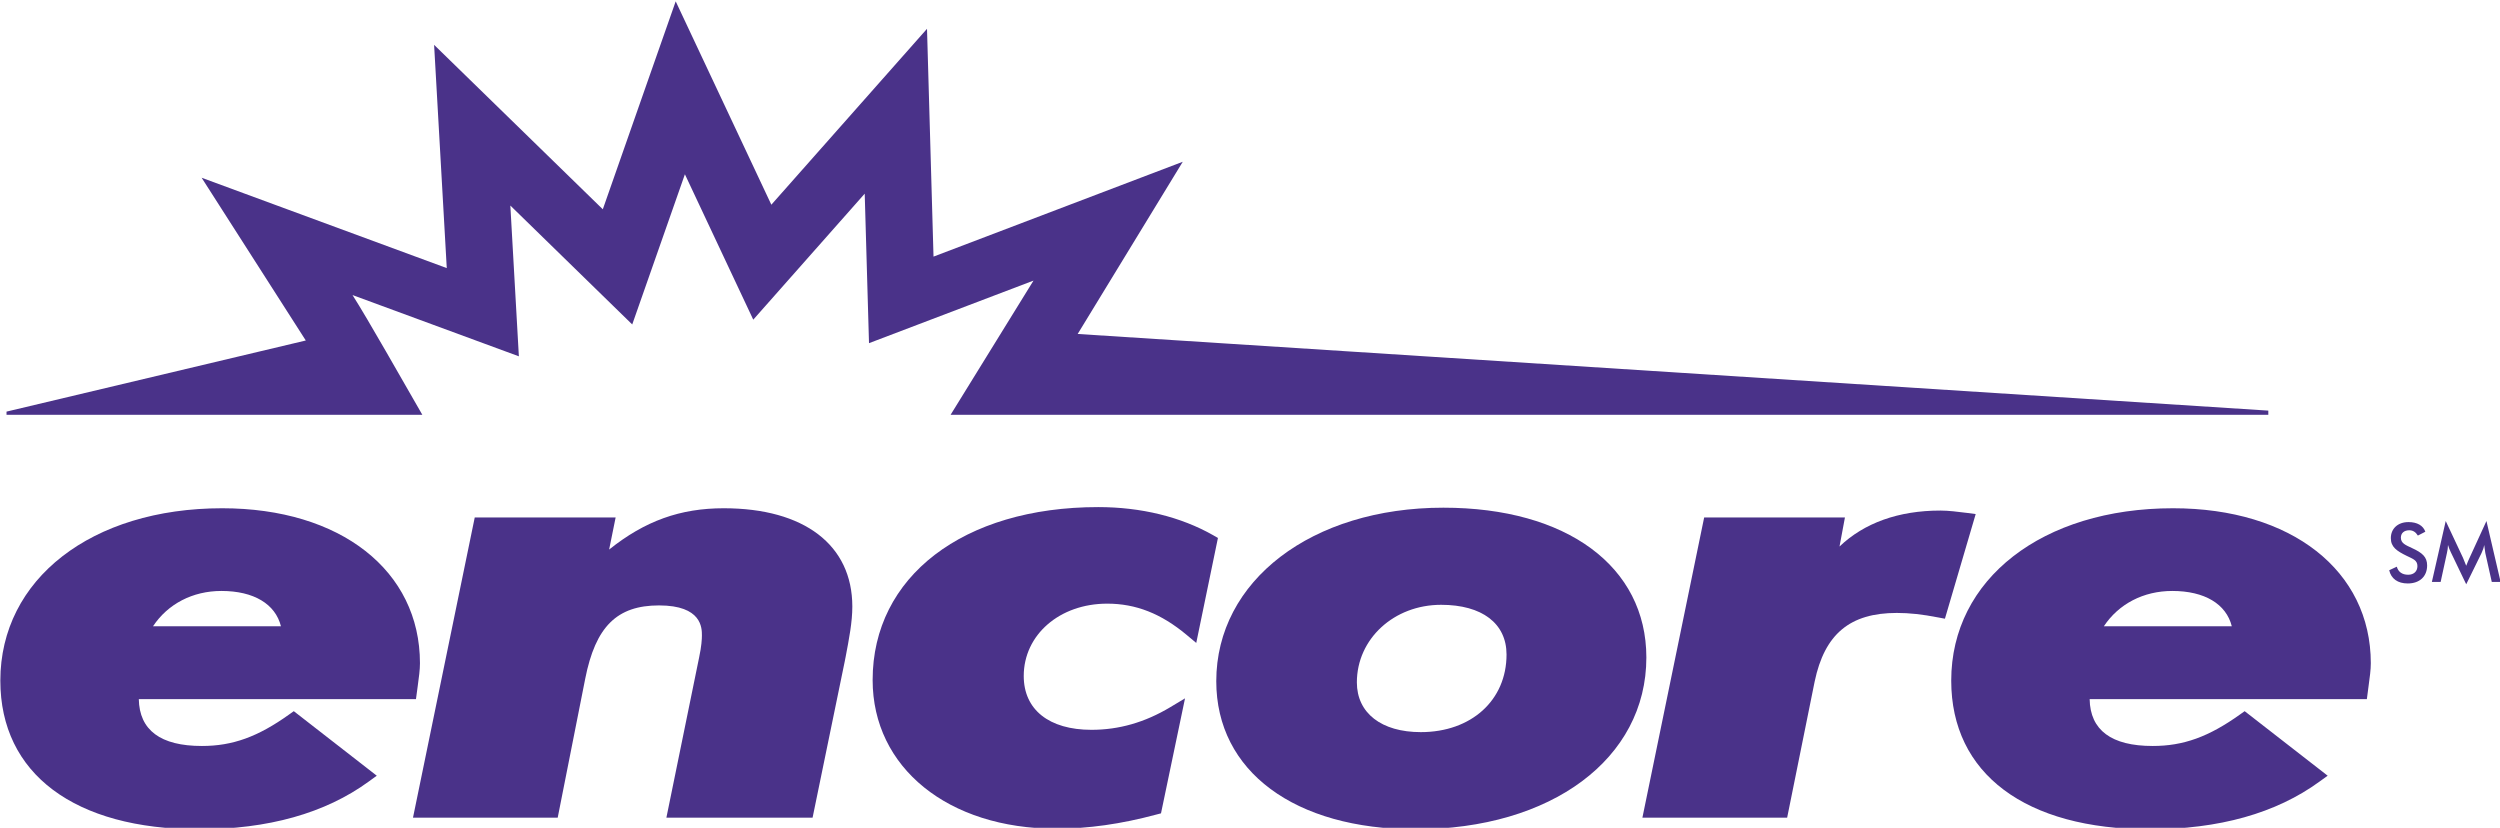 <?xml version="1.0" encoding="UTF-8" standalone="no"?>
<!-- Created with Inkscape (http://www.inkscape.org/) -->
<svg
   xmlns:dc="http://purl.org/dc/elements/1.1/"
   xmlns:cc="http://web.resource.org/cc/"
   xmlns:rdf="http://www.w3.org/1999/02/22-rdf-syntax-ns#"
   xmlns:svg="http://www.w3.org/2000/svg"
   xmlns="http://www.w3.org/2000/svg"
   xmlns:xlink="http://www.w3.org/1999/xlink"
   xmlns:sodipodi="http://sodipodi.sourceforge.net/DTD/sodipodi-0.dtd"
   xmlns:inkscape="http://www.inkscape.org/namespaces/inkscape"
   width="151"
   height="50"
   id="svg2"
   sodipodi:version="0.32"
   inkscape:version="0.45.1"
   version="1.0"
   inkscape:output_extension="org.inkscape.output.svg.inkscape">
  <g
     inkscape:label="Layer 1"
     inkscape:groupmode="layer"
     id="layer1"
     transform="translate(-209.548,-841.518)">
    <g
       id="g4060"
       clip-path="url(#id110)"
       transform="matrix(1,0,0,-1,-416.999,936.363)">
        <g
   id="g4062"
   transform="matrix(0,-83.824,-2.506,0,933.326,256.99)">
          <g
   id="g4064"
   clip-path="url(#id111)">
            <g
   id="g4066"
   transform="matrix(1.6776e-2,0,0,-0.332,-1.93,0.666)">
              <use
   id="use4068"
   xlink:href="#id112"
   x="0"
   y="0"
   width="744.094"
   height="1052.362" />

            </g>

          </g>

        </g>

      </g>
    <g
       id="g4080"
       clip-path="url(#id116)"
       transform="matrix(1,0,0,-1,-416.999,936.363)">
        <g
   id="g4082"
   transform="matrix(0,-83.824,-2.463,0,942.969,256.99)">
          <g
   id="g4084"
   clip-path="url(#id117)">
            <g
   id="g4086"
   transform="matrix(8.167e-3,0,0,-0.321,-1.923,0.661)">
              <use
   id="use4088"
   xlink:href="#id118"
   x="0"
   y="0"
   width="744.094"
   height="1052.362" />

            </g>

          </g>

        </g>

      </g>
    <g
       id="g4090"
       clip-path="url(#id119)"
       transform="matrix(1,0,0,-1,-416.999,936.363)" />
    <g
       id="g4092"
       clip-path="url(#id120)"
       transform="matrix(1,0,0,-1,-416.999,936.363)">
        <g
   id="g4094"
   transform="matrix(0,-83.824,-2.351,0,936.659,256.99)">
          <g
   id="g4096"
   clip-path="url(#id121)">
            <g
   id="g4098"
   transform="matrix(1.1661e-2,0,0,-0.289,-1.915,0.645)">
              <use
   id="use4100"
   xlink:href="#id122"
   x="0"
   y="0"
   width="744.094"
   height="1052.362" />

            </g>

          </g>

        </g>

      </g>
    <g
       id="g4102"
       clip-path="url(#id123)"
       transform="matrix(1,0,0,-1,-416.999,936.363)">
        <g
   id="g4104"
   transform="matrix(0,-83.824,-2.521,0,956.034,256.99)">
          <g
   id="g4106"
   clip-path="url(#id124)">
            <g
   id="g4108"
   transform="matrix(1.3294e-2,0,0,-0.337,-1.912,0.668)">
              <use
   id="use4110"
   xlink:href="#id125"
   x="0"
   y="0"
   width="744.094"
   height="1052.362" />

            </g>

          </g>

        </g>

      </g>
    <g
       id="g4122"
       clip-path="url(#id129)"
       transform="matrix(1,0,0,-1,-416.999,936.363)">
        <g
   id="g4124"
   transform="matrix(0,-83.824,-2.432,0,946.418,256.99)">
          <g
   id="g4126"
   clip-path="url(#id130)">
            <g
   id="g4128"
   transform="matrix(8.691e-3,0,0,-0.312,-1.911,0.656)">
              <use
   id="use4130"
   xlink:href="#id131"
   x="0"
   y="0"
   width="744.094"
   height="1052.362" />

            </g>

          </g>

        </g>

      </g>
    <g
       id="g4132"
       clip-path="url(#id132)"
       transform="matrix(1,0,0,-1,-416.999,936.363)">
        <g
   id="g4134"
   transform="matrix(0,-83.824,-2.201,0,929.488,256.99)">
          <g
   id="g4136"
   clip-path="url(#id133)">
            <g
   id="g4138"
   transform="matrix(1.094e-2,0,0,-0.24,-1.898,0.62)">
              <use
   id="use4140"
   xlink:href="#id134"
   x="0"
   y="0"
   width="744.094"
   height="1052.362" />

            </g>

          </g>

        </g>

      </g>
    <g
       id="g4142"
       clip-path="url(#id135)"
       transform="matrix(1,0,0,-1,-416.999,936.363)">
        <g
   id="g4144"
   transform="matrix(0,-83.824,-2.23,0,939.292,256.99)">
          <g
   id="g4146"
   clip-path="url(#id136)">
            <g
   id="g4148"
   transform="matrix(5.848e-3,0,0,-0.25,-1.896,0.625)">
              <use
   id="use4150"
   xlink:href="#id137"
   x="0"
   y="0"
   width="744.094"
   height="1052.362" />

            </g>

          </g>

        </g>

      </g>
    <g
       id="g4162"
       clip-path="url(#id141)"
       transform="matrix(1,0,0,-1,-416.999,936.363)">
        <g
   id="g4164"
   transform="matrix(0,-83.824,-2.322,0,949.152,256.99)">
          <g
   id="g4166"
   clip-path="url(#id142)">
            <g
   id="g4168"
   transform="matrix(9.005e-3,0,0,-0.28,-1.897,0.64)">
              <use
   id="use4170"
   xlink:href="#id143"
   x="0"
   y="0"
   width="744.094"
   height="1052.362" />

            </g>

          </g>

        </g>

      </g>
    <g
       id="g4182"
       clip-path="url(#id147)"
       transform="matrix(1,0,0,-1,-416.999,936.363)">
        <g
   id="g4184"
   transform="matrix(0,-83.824,-2.411,0,933.073,256.99)">
          <g
   id="g4186"
   clip-path="url(#id148)">
            <g
   id="g4188"
   transform="matrix(9.554e-3,0,0,-0.306,-1.887,0.653)">
              <use
   id="use4190"
   xlink:href="#id149"
   x="0"
   y="0"
   width="744.094"
   height="1052.362" />

            </g>

          </g>

        </g>

      </g>
    <g
       id="g4242"
       clip-path="url(#id165)"
       transform="matrix(1,0,0,-1,-416.999,936.363)">
        <g
   id="g4244"
   transform="matrix(0,-83.824,-2.426,0,945.279,256.99)">
          <g
   id="g4246"
   clip-path="url(#id166)">
            <g
   id="g4248"
   transform="matrix(9.332e-3,0,0,-0.311,-1.877,0.655)">
              <use
   id="use4250"
   xlink:href="#id167"
   x="0"
   y="0"
   width="744.094"
   height="1052.362" />

            </g>

          </g>

        </g>

      </g>
    <g
       id="g4272"
       clip-path="url(#id174)"
       transform="matrix(1,0,0,-1,-416.999,936.363)">
        <g
   id="g4274"
   transform="matrix(0,-83.824,-2.599,0,938.205,256.99)">
          <g
   id="g4276"
   clip-path="url(#id175)">
            <g
   id="g4278"
   transform="matrix(1.1451e-2,0,0,-0.356,-1.863,0.678)">
              <use
   id="use4280"
   xlink:href="#id176"
   x="0"
   y="0"
   width="744.094"
   height="1052.362" />

            </g>

          </g>

        </g>

      </g>
    <g
       id="g4282"
       clip-path="url(#id177)"
       transform="matrix(1,0,0,-1,-416.999,936.363)">
        <g
   id="g4284"
   transform="matrix(0,-83.824,-2.484,0,948.095,256.99)">
          <g
   id="g4286"
   clip-path="url(#id178)">
            <g
   id="g4288"
   transform="matrix(1.6951e-2,0,0,-0.327,-1.864,0.664)">
              <use
   id="use4290"
   xlink:href="#id179"
   x="0"
   y="0"
   width="744.094"
   height="1052.362" />

            </g>

          </g>

        </g>

      </g>
    <g
       id="g4292"
       clip-path="url(#id180)"
       transform="matrix(1,0,0,-1,-416.999,936.363)">
        <g
   id="g4294"
   transform="matrix(0,-83.824,-2.538,0,951.345,256.99)">
          <g
   id="g4296"
   clip-path="url(#id181)">
            <g
   id="g4298"
   transform="matrix(1.934e-2,0,0,-0.341,-1.855,0.67)">
              <use
   id="use4300"
   xlink:href="#id182"
   x="0"
   y="0"
   width="744.094"
   height="1052.362" />

            </g>

          </g>

        </g>

      </g>
    <g
       id="g4302"
       clip-path="url(#id183)"
       transform="matrix(1,0,0,-1,-416.999,936.363)">
        <g
   id="g4304"
   transform="matrix(0,-83.824,-2.453,0,941.517,256.99)">
          <g
   id="g4306"
   clip-path="url(#id184)">
            <g
   id="g4308"
   transform="matrix(1.0356e-2,0,0,-0.318,-1.851,0.659)">
              <use
   id="use4310"
   xlink:href="#id185"
   x="0"
   y="0"
   width="744.094"
   height="1052.362" />

            </g>

          </g>

        </g>

      </g>
    <g
       id="g4312"
       clip-path="url(#id186)"
       transform="matrix(1,0,0,-1,-416.999,936.363)">
        <g
   id="g4314"
   transform="matrix(0,-83.824,-2.38,0,931.775,256.99)">
          <g
   id="g4316"
   clip-path="url(#id187)">
            <g
   id="g4318"
   transform="matrix(8.342e-3,0,0,-0.297,-1.849,0.649)">
              <use
   id="use4320"
   xlink:href="#id188"
   x="0"
   y="0"
   width="744.094"
   height="1052.362" />

            </g>

          </g>

        </g>

      </g>
    <g
       id="g4352"
       clip-path="url(#id198)"
       transform="matrix(1,0,0,-1,-416.999,936.363)">
        <g
   id="g4354"
   transform="matrix(0,-83.824,-2.563,0,928.169,256.99)">
          <g
   id="g4356"
   clip-path="url(#id199)">
            <g
   id="g4358"
   transform="matrix(1.3327e-2,0,0,-0.347,-1.828,0.674)">
              <use
   id="use4360"
   xlink:href="#id200"
   x="0"
   y="0"
   width="744.094"
   height="1052.362" />

            </g>

          </g>

        </g>

      </g>
    <g
       id="g4432"
       clip-path="url(#id222)"
       transform="matrix(1,0,0,-1,-416.999,936.363)">
        <g
   id="g4434"
   transform="matrix(0,-83.824,-2.412,0,971.248,256.99)">
          <g
   id="g4436"
   clip-path="url(#id223)">
            <g
   id="g4438"
   transform="matrix(1.1894e-2,0,0,-0.307,-1.776,0.653)">
              <use
   id="use4440"
   xlink:href="#id224"
   x="0"
   y="0"
   width="744.094"
   height="1052.362" />

            </g>

          </g>

        </g>

      </g>
    <g
       id="g4442"
       clip-path="url(#id225)"
       transform="matrix(1,0,0,-1,-416.999,936.363)">
        <g
   id="g4444"
   transform="matrix(0,-83.824,-2.412,0,926.969,256.99)">
          <g
   id="g4446"
   clip-path="url(#id226)">
            <g
   id="g4448"
   transform="matrix(1.1859e-2,0,0,-0.307,-1.913,0.653)">
              <use
   id="use4450"
   xlink:href="#id227"
   x="0"
   y="0"
   width="744.094"
   height="1052.362" />

            </g>

          </g>

        </g>

      </g>
    <g
       id="g4452"
       clip-path="url(#id228)"
       transform="matrix(1,0,0,-1,-416.999,936.363)">
        <g
   id="g4454"
   transform="matrix(0,-83.824,-2.182,0,961.471,256.99)">
          <g
   id="g4456"
   clip-path="url(#id229)">
            <g
   id="g4458"
   transform="matrix(1.0754e-2,0,0,-0.234,-1.774,0.617)">
              <use
   id="use4460"
   xlink:href="#id230"
   x="0"
   y="0"
   width="744.094"
   height="1052.362" />

            </g>

          </g>

        </g>

      </g>
    <g
       id="g4462"
       clip-path="url(#id231)"
       transform="matrix(1,0,0,-1,-416.999,936.363)">
        <g
   id="g4464"
   transform="matrix(0,-83.824,-2.431,0,974.602,256.99)">
          <g
   id="g4466"
   clip-path="url(#id232)">
            <g
   id="g4468"
   transform="matrix(1.1755e-2,0,0,-0.312,-1.766,0.656)">
              <use
   id="use4470"
   xlink:href="#id233"
   x="0"
   y="0"
   width="744.094"
   height="1052.362" />

            </g>

          </g>

        </g>

      </g>
    <g
       id="g4472"
       clip-path="url(#id234)"
       transform="matrix(1,0,0,-1,-416.999,936.363)" />
    <g
       id="g4474"
       clip-path="url(#id235)"
       transform="matrix(1,0,0,-1,-416.999,936.363)">
        <g
   id="g4476"
   transform="matrix(0,-83.824,-2.322,0,945.254,256.99)">
          <g
   id="g4478"
   clip-path="url(#id236)">
            <g
   id="g4480"
   transform="matrix(6.675e-3,0,0,-0.28,-1.762,0.64)">
              <use
   id="use4482"
   xlink:href="#id237"
   x="0"
   y="0"
   width="744.094"
   height="1052.362" />

            </g>

          </g>

        </g>

      </g>
    <g
       id="g4484"
       clip-path="url(#id238)"
       transform="matrix(1,0,0,-1,-416.999,936.363)" />
    <g
       id="g4486"
       clip-path="url(#id239)"
       transform="matrix(1,0,0,-1,-416.999,936.363)">
        <g
   id="g4488"
   transform="matrix(0,-83.824,-2.296,0,970.405,256.99)">
          <g
   id="g4490"
   clip-path="url(#id240)">
            <g
   id="g4492"
   transform="matrix(6.968e-3,0,0,-0.272,-1.737,0.636)">
              <use
   id="use4494"
   xlink:href="#id241"
   x="0"
   y="0"
   width="744.094"
   height="1052.362" />

            </g>

          </g>

        </g>

      </g>
    <g
       id="g4496"
       clip-path="url(#id242)"
       transform="matrix(1,0,0,-1,-416.999,936.363)">
        <g
   id="g4498"
   transform="matrix(0,-83.824,-2.431,0,983.213,256.99)">
          <g
   id="g4500"
   clip-path="url(#id243)">
            <g
   id="g4502"
   transform="matrix(1.038e-2,0,0,-0.312,-1.73,0.656)">
              <use
   id="use4504"
   xlink:href="#id244"
   x="0"
   y="0"
   width="744.094"
   height="1052.362" />

            </g>

          </g>

        </g>

      </g>
    <g
       id="g4516"
       clip-path="url(#id248)"
       transform="matrix(1,0,0,-1,-416.999,936.363)">
        <g
   id="g4518"
   transform="matrix(0,-83.824,-2.265,0,985.891,256.99)">
          <g
   id="g4520"
   clip-path="url(#id249)">
            <g
   id="g4522"
   transform="matrix(7.712e-3,0,0,-0.262,-1.71,0.631)">
              <use
   id="use4524"
   xlink:href="#id250"
   x="0"
   y="0"
   width="744.094"
   height="1052.362" />

            </g>

          </g>

        </g>

      </g>
    <g
       id="g4536"
       clip-path="url(#id254)"
       transform="matrix(1,0,0,-1,-416.999,936.363)" />
    <g
       id="g4558"
       clip-path="url(#id261)"
       transform="matrix(1,0,0,-1,-416.999,936.363)" />
    <g
       id="g4560"
       clip-path="url(#id262)"
       transform="matrix(1,0,0,-1,-416.999,936.363)">
        <g
   id="g4562"
   transform="matrix(0,-83.824,-2.407,0,982.238,256.99)">
          <g
   id="g4564"
   clip-path="url(#id263)">
            <g
   id="g4566"
   transform="matrix(9.996e-3,0,0,-0.305,-1.685,0.652)">
              <use
   id="use4568"
   xlink:href="#id264"
   x="0"
   y="0"
   width="744.094"
   height="1052.362" />

            </g>

          </g>

        </g>

      </g>
    <g
       id="g4580"
       clip-path="url(#id268)"
       transform="matrix(1,0,0,-1,-416.999,936.363)">
        <g
   id="g4582"
   transform="matrix(0,-83.824,-2.405,0,984.837,256.99)">
          <g
   id="g4584"
   clip-path="url(#id269)">
            <g
   id="g4586"
   transform="matrix(1.2034e-2,0,0,-0.305,-1.675,0.652)">
              <use
   id="use4588"
   xlink:href="#id270"
   x="0"
   y="0"
   width="744.094"
   height="1052.362" />

            </g>

          </g>

        </g>

      </g>
    <g
       id="g4590"
       clip-path="url(#id271)"
       transform="matrix(1,0,0,-1,-416.999,936.363)" />
    <g
       id="g4592"
       clip-path="url(#id272)"
       transform="matrix(1,0,0,-1,-416.999,936.363)">
        <g
   id="g4594"
   transform="matrix(0,-83.824,-2.401,0,988.14,256.99)">
          <g
   id="g4596"
   clip-path="url(#id273)">
            <g
   id="g4598"
   transform="matrix(1.2325e-2,0,0,-0.303,-1.667,0.652)">
              <use
   id="use4600"
   xlink:href="#id274"
   x="0"
   y="0"
   width="744.094"
   height="1052.362" />

            </g>

          </g>

        </g>

      </g>
    <g
       id="g4602"
       clip-path="url(#id275)"
       transform="matrix(1,0,0,-1,-416.999,936.363)">
        <g
   id="g4604"
   transform="matrix(0,-83.824,-2.457,0,978.501,256.99)">
          <g
   id="g4606"
   clip-path="url(#id276)">
            <g
   id="g4608"
   transform="matrix(1.1685e-2,0,0,-0.319,-1.66,0.659)">
              <use
   id="use4610"
   xlink:href="#id277"
   x="0"
   y="0"
   width="744.094"
   height="1052.362" />

            </g>

          </g>

        </g>

      </g>
    <g
       id="g4632"
       clip-path="url(#id284)"
       transform="matrix(1,0,0,-1,-416.999,936.363)">
        <g
   id="g4634"
   transform="matrix(0,-83.824,-2.532,0,942.827,256.99)">
          <g
   id="g4636"
   clip-path="url(#id285)">
            <g
   id="g4638"
   transform="matrix(9.856e-3,0,0,-0.339,-1.646,0.67)">
              <use
   id="use4640"
   xlink:href="#id286"
   x="0"
   y="0"
   width="744.094"
   height="1052.362" />

            </g>

          </g>

        </g>

      </g>
    <g
       id="g4682"
       clip-path="url(#id299)"
       transform="matrix(1,0,0,-1,-416.999,936.363)">
        <g
   id="g4684"
   transform="matrix(0,-83.824,-2.49,0,929.039,256.99)">
          <g
   id="g4686"
   clip-path="url(#id300)">
            <g
   id="g4688"
   transform="matrix(1.2674e-2,0,0,-0.328,-1.627,0.664)">
              <use
   id="use4690"
   xlink:href="#id301"
   x="0"
   y="0"
   width="744.094"
   height="1052.362" />

            </g>

          </g>

        </g>

      </g>
    <g
       id="g4692"
       clip-path="url(#id302)"
       transform="matrix(1,0,0,-1,-416.999,936.363)">
        <g
   id="g4694"
   transform="matrix(0,-83.824,-2.458,0,938.918,256.99)">
          <g
   id="g4696"
   clip-path="url(#id303)">
            <g
   id="g4698"
   transform="matrix(1.2967e-2,0,0,-0.319,-1.624,0.66)">
              <use
   id="use4700"
   xlink:href="#id304"
   x="0"
   y="0"
   width="744.094"
   height="1052.362" />

            </g>

          </g>

        </g>

      </g>
    <g
       id="g4702"
       clip-path="url(#id305)"
       transform="matrix(1,0,0,-1,-416.999,936.363)">
        <g
   id="g4704"
   transform="matrix(0,-83.824,-2.234,0,970.689,256.99)">
          <g
   id="g4706"
   clip-path="url(#id306)">
            <g
   id="g4708"
   transform="matrix(7.457e-3,0,0,-0.251,-1.616,0.626)">
              <use
   id="use4710"
   xlink:href="#id307"
   x="0"
   y="0"
   width="744.094"
   height="1052.362" />

            </g>

          </g>

        </g>

      </g>
    <g
       id="g4712"
       clip-path="url(#id308)"
       transform="matrix(1,0,0,-1,-416.999,936.363)">
        <g
   id="g4714"
   transform="matrix(0,-83.824,-2.561,0,989.842,256.99)">
          <g
   id="g4716"
   clip-path="url(#id309)">
            <g
   id="g4718"
   transform="matrix(1.4994e-2,0,0,-0.347,-1.616,0.673)">
              <use
   id="use4720"
   xlink:href="#id310"
   x="0"
   y="0"
   width="744.094"
   height="1052.362" />

            </g>

          </g>

        </g>

      </g>
    <g
       id="g4722"
       clip-path="url(#id311)"
       transform="matrix(1,0,0,-1,-416.999,936.363)">
        <g
   id="g4724"
   transform="matrix(0,-83.824,-2.343,0,961.033,256.99)">
          <g
   id="g4726"
   clip-path="url(#id312)">
            <g
   id="g4728"
   transform="matrix(9.005e-3,0,0,-0.286,-1.61,0.643)">
              <use
   id="use4730"
   xlink:href="#id313"
   x="0"
   y="0"
   width="744.094"
   height="1052.362" />

            </g>

          </g>

        </g>

      </g>
    <g
       id="g4732"
       clip-path="url(#id314)"
       transform="matrix(1,0,0,-1,-416.999,936.363)">
        <g
   id="g4734"
   transform="matrix(0,-83.824,-2.648,0,993.119,256.99)">
          <g
   id="g4736"
   clip-path="url(#id315)">
            <g
   id="g4738"
   transform="matrix(1.6007e-2,0,0,-0.368,-1.609,0.684)">
              <use
   id="use4740"
   xlink:href="#id316"
   x="0"
   y="0"
   width="744.094"
   height="1052.362" />

            </g>

          </g>

        </g>

      </g>
    <g
       id="g4742"
       clip-path="url(#id317)"
       transform="matrix(1,0,0,-1,-416.999,936.363)" />
    <g
       id="g4744"
       clip-path="url(#id318)"
       transform="matrix(1,0,0,-1,-416.999,936.363)">
        <g
   id="g4746"
   transform="matrix(0,-83.824,-2.485,0,973.549,256.99)">
          <g
   id="g4748"
   clip-path="url(#id319)">
            <g
   id="g4750"
   transform="matrix(1.3688e-2,0,0,-0.327,-1.602,0.663)">
              <use
   id="use4752"
   xlink:href="#id320"
   x="0"
   y="0"
   width="744.094"
   height="1052.362" />

            </g>

          </g>

        </g>

      </g>
    <g
       id="g4804"
       clip-path="url(#id336)"
       transform="matrix(1,0,0,-1,-416.999,936.363)">
        <g
   id="g4806"
   transform="matrix(0,-83.824,-2.433,0,959.955,256.99)">
          <g
   id="g4808"
   clip-path="url(#id337)">
            <g
   id="g4810"
   transform="matrix(1.2e-2,0,0,-0.313,-1.577,0.656)">
              <use
   id="use4812"
   xlink:href="#id338"
   x="0"
   y="0"
   width="744.094"
   height="1052.362" />

            </g>

          </g>

        </g>

      </g>
    <g
       id="g4824"
       clip-path="url(#id342)"
       transform="matrix(1,0,0,-1,-416.999,936.363)">
        <g
   id="g4826"
   transform="matrix(0,-83.824,-2.579,0,962.927,256.99)">
          <g
   id="g4828"
   clip-path="url(#id343)">
            <g
   id="g4830"
   transform="matrix(1.236e-2,0,0,-0.351,-1.562,0.676)">
              <use
   id="use4832"
   xlink:href="#id344"
   x="0"
   y="0"
   width="744.094"
   height="1052.362" />

            </g>

          </g>

        </g>

      </g>
    <g
       id="g4844"
       clip-path="url(#id348)"
       transform="matrix(1,0,0,-1,-416.999,936.363)">
        <g
   id="g4846"
   transform="matrix(0,-83.824,-2.667,0,988.15,256.99)">
          <g
   id="g4848"
   clip-path="url(#id349)">
            <g
   id="g4850"
   transform="matrix(1.4692e-2,0,0,-0.373,-1.545,0.687)">
              <use
   id="use4852"
   xlink:href="#id350"
   x="0"
   y="0"
   width="744.094"
   height="1052.362" />

            </g>

          </g>

        </g>

      </g>
    <path
       id="path5228"
       d="M 721.976,725.257 L 721.976,725.257"
       style="fill:#763e31;fill-rule:nonzero;stroke:none" />
    <g
       id="g9256"
       transform="matrix(0.745,0,0,0.745,53.456,227.425)">
      <path
         style="fill:#4a3289;fill-rule:nonzero;stroke:none"
         d="M 232.97,882.205 C 230.426,884.026 228.372,884.765 225.888,884.765 C 222.53,884.765 220.819,883.484 220.773,880.965 C 221.942,880.965 243.244,880.965 243.244,880.965 L 243.386,879.909 C 243.483,879.201 243.567,878.588 243.567,878.058 C 243.567,870.543 237.125,865.492 227.532,865.492 C 216.946,865.492 209.547,871.237 209.547,879.466 C 209.547,887.014 215.564,891.518 225.643,891.518 C 231.258,891.518 235.89,890.218 239.414,887.649 L 240.066,887.176 L 233.338,881.943 L 232.97,882.205 z M 221.926,875.058 C 223.124,873.253 225.133,872.197 227.47,872.197 C 230.1,872.197 231.844,873.256 232.296,875.058 C 231.137,875.058 223.55,875.058 221.926,875.058"
         id="path5270" />
      <path
         style="fill:#4a3289;fill-rule:nonzero;stroke:none"
         d="M 268.196,865.492 C 264.675,865.492 261.814,866.513 258.904,868.841 C 259.093,867.904 259.431,866.241 259.431,866.241 L 248.008,866.241 L 243.002,890.579 L 254.734,890.579 L 256.967,879.305 C 257.801,875.091 259.535,873.369 262.95,873.369 C 266.426,873.369 266.426,875.206 266.426,875.806 C 266.426,876.081 266.397,876.68 266.197,877.603 C 266.197,877.609 263.546,890.579 263.546,890.579 L 275.398,890.579 L 277.998,877.948 C 277.998,877.942 278.082,877.521 278.082,877.521 C 278.356,876.081 278.621,874.719 278.621,873.463 C 278.621,868.473 274.723,865.492 268.196,865.492"
         id="path5272" />
      <path
         style="fill:#4a3289;fill-rule:nonzero;stroke:none"
         d="M 307.881,867.681 C 305.249,866.186 302.026,865.398 298.557,865.398 C 287.616,865.398 280.267,871.034 280.267,879.418 C 280.267,886.516 286.384,891.471 295.142,891.471 C 297.74,891.471 300.404,891.097 303.285,890.321 L 303.646,890.227 L 305.594,880.903 L 304.399,881.62 C 302.336,882.854 300.243,883.455 298.008,883.455 C 294.569,883.455 292.518,881.821 292.518,879.092 C 292.518,875.749 295.428,873.226 299.287,873.226 C 301.613,873.226 303.657,874.034 305.724,875.759 L 306.504,876.411 L 308.262,867.901 L 307.881,867.681"
         id="path5274" />
      <path
         style="fill:#4a3289;fill-rule:nonzero;stroke:none"
         d="M 326.539,865.446 C 315.871,865.446 308.127,871.363 308.127,879.515 C 308.127,886.807 314.473,891.518 324.281,891.518 C 335.301,891.518 342.996,885.793 342.996,877.59 C 342.996,870.21 336.54,865.446 326.539,865.446 z M 324.711,883.642 C 321.513,883.642 319.526,882.095 319.526,879.608 C 319.526,876.085 322.527,873.32 326.354,873.32 C 329.677,873.32 331.66,874.829 331.66,877.354 C 331.66,881.058 328.802,883.642 324.711,883.642"
         id="path5276" />
      <path
         style="fill:#4a3289;fill-rule:nonzero;stroke:none"
         d="M 368.984,865.869 C 368.245,865.776 367.486,865.679 366.838,865.679 C 363.429,865.679 360.656,866.687 358.656,868.593 C 358.804,867.802 359.095,866.241 359.095,866.241 L 347.682,866.241 L 342.675,890.579 L 354.41,890.579 L 356.641,879.541 C 357.446,875.694 359.499,873.979 363.3,873.979 C 364.318,873.979 365.35,874.089 366.66,874.345 L 367.202,874.447 L 369.696,865.964 L 368.984,865.869"
         id="path5278" />
      <path
         style="fill:#4a3289;fill-rule:nonzero;stroke:none"
         d="M 385.695,865.492 C 375.104,865.492 367.713,871.237 367.713,879.466 C 367.713,887.014 373.729,891.518 383.802,891.518 C 389.421,891.518 394.056,890.218 397.576,887.649 L 398.232,887.176 L 391.502,881.943 L 391.134,882.205 C 388.588,884.026 386.535,884.765 384.047,884.765 C 380.696,884.765 378.977,883.484 378.935,880.965 C 380.104,880.965 401.41,880.965 401.41,880.965 L 401.549,879.905 C 401.645,879.201 401.73,878.588 401.73,878.058 C 401.73,870.543 395.283,865.492 385.695,865.492 z M 385.634,872.197 C 388.261,872.197 390.006,873.256 390.459,875.058 C 389.298,875.058 381.713,875.058 380.088,875.058 C 381.287,873.253 383.292,872.197 385.634,872.197"
         id="path5280" />
      <path
         style="fill:#4a3289;fill-rule:nonzero;stroke:none"
         d="M 403.838,870.229 C 403.952,870.653 404.275,870.882 404.759,870.882 C 405.22,870.882 405.509,870.604 405.509,870.181 C 405.509,869.713 405.156,869.6 404.661,869.361 C 403.819,868.951 403.354,868.631 403.354,867.914 C 403.354,867.148 403.92,866.613 404.782,866.613 C 405.486,866.613 405.973,866.893 406.151,867.394 L 405.546,867.707 C 405.36,867.41 405.14,867.277 404.845,867.277 C 404.423,867.277 404.168,867.514 404.168,867.872 C 404.168,868.331 404.536,868.47 405.065,868.718 C 405.905,869.102 406.296,869.441 406.296,870.127 C 406.296,871.008 405.706,871.589 404.724,871.589 C 403.911,871.589 403.38,871.205 403.221,870.517 L 403.838,870.229"
         id="path5282" />
      <path
         style="fill:#4a3289;fill-rule:nonzero;stroke:none"
         d="M 410.924,868.47 C 410.885,868.695 410.81,868.906 410.705,869.128 L 409.465,871.657 L 408.224,869.073 C 408.129,868.88 408.05,868.686 407.988,868.47 C 407.982,868.695 407.953,868.919 407.9,869.128 L 407.391,871.467 L 406.68,871.467 L 407.804,866.528 L 409.206,869.513 C 409.245,869.6 409.332,869.816 409.465,870.155 C 409.557,869.89 409.665,869.678 409.735,869.513 L 411.105,866.528 L 412.254,871.467 L 411.538,871.467 L 411.013,869.118 C 410.995,869.035 410.969,868.821 410.924,868.47"
         id="path5284" />
      <path
         style="fill:#4a3289;fill-rule:nonzero;stroke:none"
         d="M 296.891,851.362 L 305.411,837.4 C 305.411,837.4 289.717,843.369 285.203,845.091 C 285.088,840.943 284.676,826.621 284.676,826.621 C 284.676,826.621 275.165,837.369 272.055,840.883 C 270.143,836.816 264.301,824.395 264.301,824.395 L 262.069,830.755 C 262.069,830.755 259.864,837.052 258.391,841.254 C 254.981,837.931 244.714,827.922 244.714,827.922 C 244.714,827.922 245.502,841.796 245.74,846.021 C 241.115,844.315 225.866,838.696 225.866,838.696 C 225.866,838.696 231.434,847.384 234.311,851.891 L 210.048,857.657 L 210.048,857.918 L 243.761,857.918 C 242.169,855.164 239.337,850.141 238.099,848.207 C 242.751,849.922 251.586,853.174 251.586,853.174 C 251.585,853.174 251.134,845.152 250.895,840.951 C 254.157,844.135 260.777,850.591 260.777,850.591 C 260.777,850.591 263.642,842.433 265.047,838.415 C 266.891,842.336 270.589,850.203 270.589,850.203 C 270.589,850.203 276.612,843.391 279.625,839.987 C 279.744,844.245 279.973,852.108 279.973,852.108 C 279.973,852.108 288.607,848.82 293.309,847.035 C 291.891,849.324 288.401,854.982 286.586,857.918 L 393.42,857.918 L 393.42,857.576 L 296.891,851.362"
         id="path5286" />
    </g>
  </g>
</svg>
